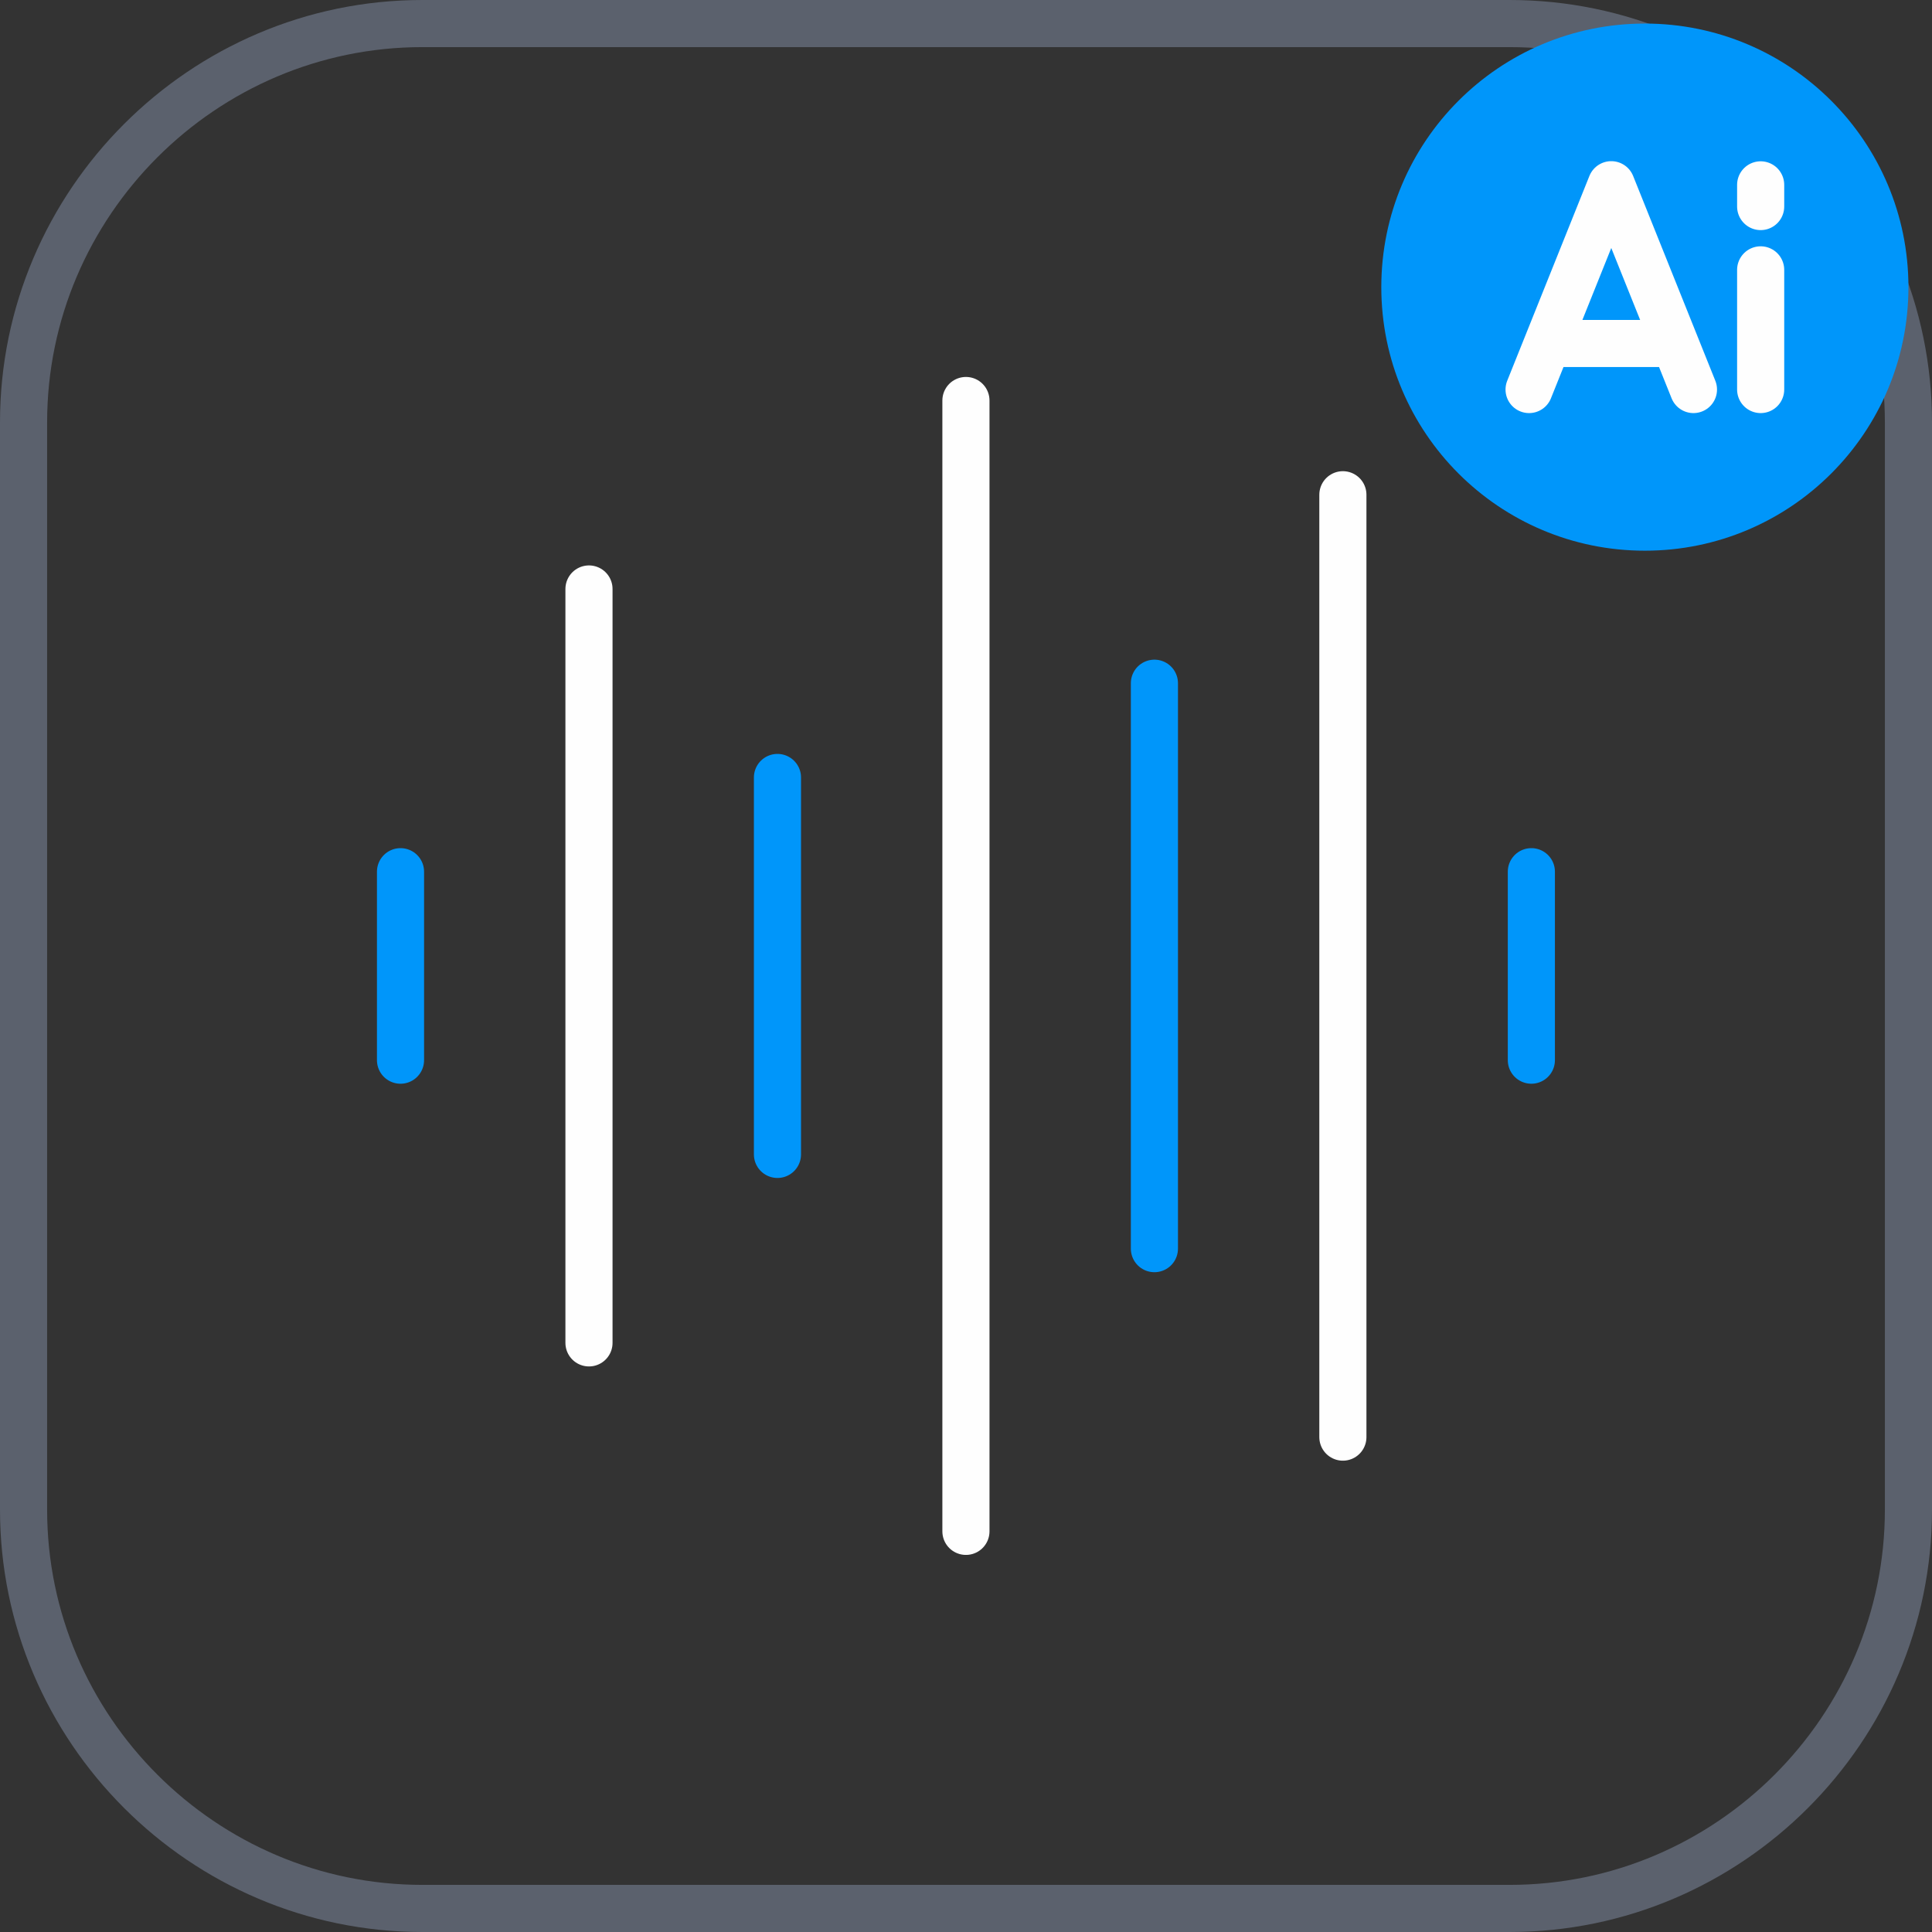 <?xml version="1.0" encoding="UTF-8"?> <svg xmlns="http://www.w3.org/2000/svg" xmlns:xlink="http://www.w3.org/1999/xlink" xml:space="preserve" width="20.5mm" height="20.5mm" style="shape-rendering:geometricPrecision; text-rendering:geometricPrecision; image-rendering:optimizeQuality; fill-rule:evenodd; clip-rule:evenodd" viewBox="0 0 14433 14433"><rect x="0" y="0" width="14433" height="14433" fill="#333333" stroke="none"/> <defs> <style type="text/css"> .str2 {stroke:#FEFEFE;stroke-width:352.015;stroke-linecap:round;stroke-linejoin:round} .str1 {stroke:#0096FA;stroke-width:352.015;stroke-linecap:round;stroke-linejoin:round} .str0 {stroke:#5B616D;stroke-width:352.015;stroke-linecap:round;stroke-linejoin:round} .fil0 {fill:none} .fil1 {fill:#0096FA} </style> </defs> <g id="Слой_x0020_1">  <g id="_959270408"> <g> <path class="fil0 str0" d="M3155 176l8123 0c1638,0 2979,1340 2979,2979l0 8123c0,1638 -1340,2979 -2979,2979l-8123 0c-1638,0 -2979,-1340 -2979,-2979l0 -8123c0,-1638 1340,-2979 2979,-2979z"></path> </g> <g> <path class="fil0 str1" d="M11440 6512l0 1408m-2816 -2816l0 4224m-5632 -2816l0 1408m2816 -2112l0 2816"></path> </g> <g> <path class="fil0 str2" d="M4400 4400l0 5632m2816 -7040l0 8448m2816 -7744l0 7040"></path> </g> <path class="fil1" d="M12288 176c1087,0 1969,881 1969,1969 0,1087 -881,1969 -1969,1969 -1087,0 -1969,-881 -1969,-1969 0,-1087 881,-1969 1969,-1969z"></path> <g> <path class="fil0 str2" d="M13153 2016l0 894m-1116 -1530l-614 1530m614 -1530l614 1530m-199 -344l-829 0m1530 -1185l0 162"></path> </g> </g> </g> </svg> 